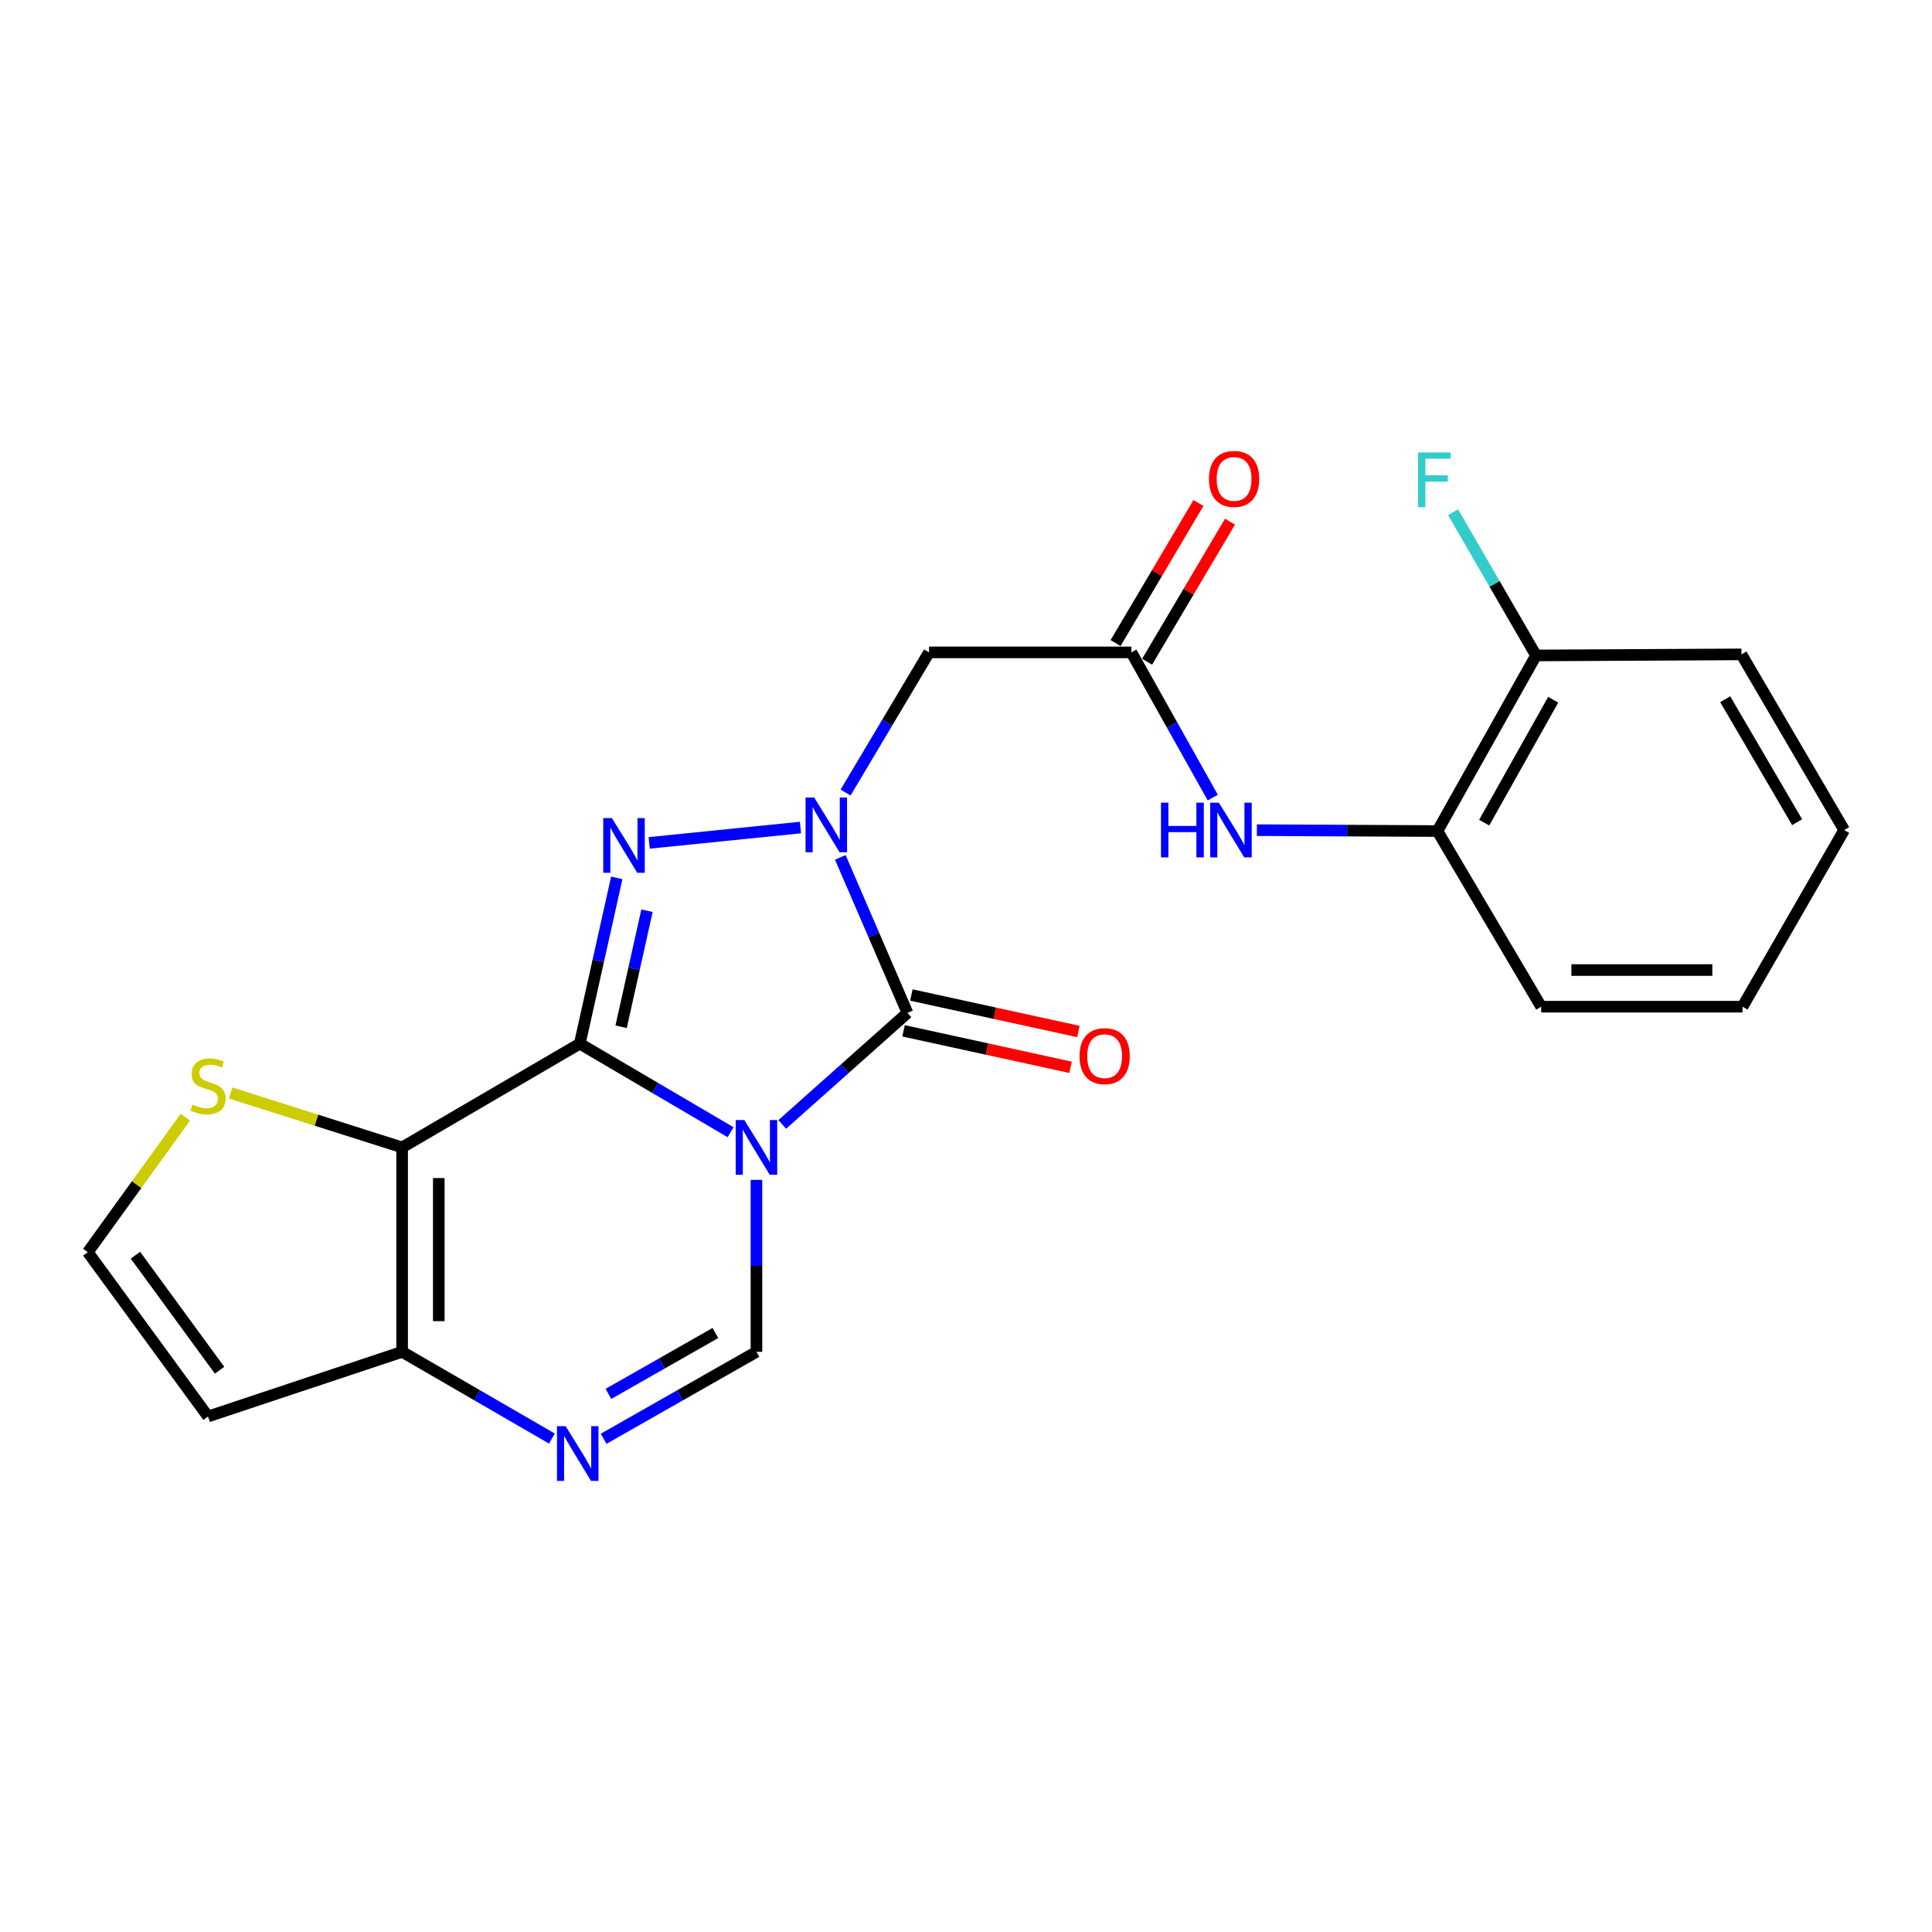 <?xml version='1.0' encoding='iso-8859-1'?>
<svg version='1.1' baseProfile='full'
              xmlns='http://www.w3.org/2000/svg'
                      xmlns:rdkit='http://www.rdkit.org/xml'
                      xmlns:xlink='http://www.w3.org/1999/xlink'
                  xml:space='preserve'
width='1000px' height='1000px' viewBox='0 0 1000 1000'>
<!-- END OF HEADER -->
<rect style='opacity:1.0;fill:#FFFFFF;stroke:none' width='1000' height='1000' x='0' y='0'> </rect>
<path class='bond-0' d='M 300.098,540.196 L 339.123,563.114' style='fill:none;fill-rule:evenodd;stroke:#000000;stroke-width:6px;stroke-linecap:butt;stroke-linejoin:miter;stroke-opacity:1' />
<path class='bond-0' d='M 339.123,563.114 L 378.147,586.031' style='fill:none;fill-rule:evenodd;stroke:#0000FF;stroke-width:6px;stroke-linecap:butt;stroke-linejoin:miter;stroke-opacity:1' />
<path class='bond-2' d='M 300.098,540.196 L 309.667,497.295' style='fill:none;fill-rule:evenodd;stroke:#000000;stroke-width:6px;stroke-linecap:butt;stroke-linejoin:miter;stroke-opacity:1' />
<path class='bond-2' d='M 309.667,497.295 L 319.235,454.393' style='fill:none;fill-rule:evenodd;stroke:#0000FF;stroke-width:6px;stroke-linecap:butt;stroke-linejoin:miter;stroke-opacity:1' />
<path class='bond-2' d='M 321.485,531.456 L 328.183,501.424' style='fill:none;fill-rule:evenodd;stroke:#000000;stroke-width:6px;stroke-linecap:butt;stroke-linejoin:miter;stroke-opacity:1' />
<path class='bond-2' d='M 328.183,501.424 L 334.881,471.393' style='fill:none;fill-rule:evenodd;stroke:#0000FF;stroke-width:6px;stroke-linecap:butt;stroke-linejoin:miter;stroke-opacity:1' />
<path class='bond-4' d='M 300.098,540.196 L 208.142,593.895' style='fill:none;fill-rule:evenodd;stroke:#000000;stroke-width:6px;stroke-linecap:butt;stroke-linejoin:miter;stroke-opacity:1' />
<path class='bond-3' d='M 404.895,581.999 L 437.297,553.14' style='fill:none;fill-rule:evenodd;stroke:#0000FF;stroke-width:6px;stroke-linecap:butt;stroke-linejoin:miter;stroke-opacity:1' />
<path class='bond-3' d='M 437.297,553.14 L 469.699,524.282' style='fill:none;fill-rule:evenodd;stroke:#000000;stroke-width:6px;stroke-linecap:butt;stroke-linejoin:miter;stroke-opacity:1' />
<path class='bond-5' d='M 391.539,610.7 L 391.539,655.2' style='fill:none;fill-rule:evenodd;stroke:#0000FF;stroke-width:6px;stroke-linecap:butt;stroke-linejoin:miter;stroke-opacity:1' />
<path class='bond-5' d='M 391.539,655.2 L 391.539,699.7' style='fill:none;fill-rule:evenodd;stroke:#000000;stroke-width:6px;stroke-linecap:butt;stroke-linejoin:miter;stroke-opacity:1' />
<path class='bond-1' d='M 414.318,428.329 L 336.015,436.282' style='fill:none;fill-rule:evenodd;stroke:#0000FF;stroke-width:6px;stroke-linecap:butt;stroke-linejoin:miter;stroke-opacity:1' />
<path class='bond-8' d='M 437.669,410.213 L 459.27,373.941' style='fill:none;fill-rule:evenodd;stroke:#0000FF;stroke-width:6px;stroke-linecap:butt;stroke-linejoin:miter;stroke-opacity:1' />
<path class='bond-8' d='M 459.27,373.941 L 480.871,337.67' style='fill:none;fill-rule:evenodd;stroke:#000000;stroke-width:6px;stroke-linecap:butt;stroke-linejoin:miter;stroke-opacity:1' />
<path class='bond-23' d='M 434.946,443.781 L 452.322,484.031' style='fill:none;fill-rule:evenodd;stroke:#0000FF;stroke-width:6px;stroke-linecap:butt;stroke-linejoin:miter;stroke-opacity:1' />
<path class='bond-23' d='M 452.322,484.031 L 469.699,524.282' style='fill:none;fill-rule:evenodd;stroke:#000000;stroke-width:6px;stroke-linecap:butt;stroke-linejoin:miter;stroke-opacity:1' />
<path class='bond-15' d='M 467.674,533.549 L 510.9,542.994' style='fill:none;fill-rule:evenodd;stroke:#000000;stroke-width:6px;stroke-linecap:butt;stroke-linejoin:miter;stroke-opacity:1' />
<path class='bond-15' d='M 510.9,542.994 L 554.126,552.439' style='fill:none;fill-rule:evenodd;stroke:#FF0000;stroke-width:6px;stroke-linecap:butt;stroke-linejoin:miter;stroke-opacity:1' />
<path class='bond-15' d='M 471.724,515.015 L 514.95,524.46' style='fill:none;fill-rule:evenodd;stroke:#000000;stroke-width:6px;stroke-linecap:butt;stroke-linejoin:miter;stroke-opacity:1' />
<path class='bond-15' d='M 514.95,524.46 L 558.176,533.905' style='fill:none;fill-rule:evenodd;stroke:#FF0000;stroke-width:6px;stroke-linecap:butt;stroke-linejoin:miter;stroke-opacity:1' />
<path class='bond-7' d='M 208.142,593.895 L 208.142,699.7' style='fill:none;fill-rule:evenodd;stroke:#000000;stroke-width:6px;stroke-linecap:butt;stroke-linejoin:miter;stroke-opacity:1' />
<path class='bond-7' d='M 227.113,609.766 L 227.113,683.83' style='fill:none;fill-rule:evenodd;stroke:#000000;stroke-width:6px;stroke-linecap:butt;stroke-linejoin:miter;stroke-opacity:1' />
<path class='bond-10' d='M 208.142,593.895 L 163.763,579.808' style='fill:none;fill-rule:evenodd;stroke:#000000;stroke-width:6px;stroke-linecap:butt;stroke-linejoin:miter;stroke-opacity:1' />
<path class='bond-10' d='M 163.763,579.808 L 119.384,565.721' style='fill:none;fill-rule:evenodd;stroke:#CCCC00;stroke-width:6px;stroke-linecap:butt;stroke-linejoin:miter;stroke-opacity:1' />
<path class='bond-25' d='M 391.539,699.7 L 351.987,722.205' style='fill:none;fill-rule:evenodd;stroke:#000000;stroke-width:6px;stroke-linecap:butt;stroke-linejoin:miter;stroke-opacity:1' />
<path class='bond-25' d='M 351.987,722.205 L 312.435,744.71' style='fill:none;fill-rule:evenodd;stroke:#0000FF;stroke-width:6px;stroke-linecap:butt;stroke-linejoin:miter;stroke-opacity:1' />
<path class='bond-25' d='M 370.291,689.963 L 342.605,705.716' style='fill:none;fill-rule:evenodd;stroke:#000000;stroke-width:6px;stroke-linecap:butt;stroke-linejoin:miter;stroke-opacity:1' />
<path class='bond-25' d='M 342.605,705.716 L 314.918,721.469' style='fill:none;fill-rule:evenodd;stroke:#0000FF;stroke-width:6px;stroke-linecap:butt;stroke-linejoin:miter;stroke-opacity:1' />
<path class='bond-6' d='M 285.668,744.595 L 246.905,722.148' style='fill:none;fill-rule:evenodd;stroke:#0000FF;stroke-width:6px;stroke-linecap:butt;stroke-linejoin:miter;stroke-opacity:1' />
<path class='bond-6' d='M 246.905,722.148 L 208.142,699.7' style='fill:none;fill-rule:evenodd;stroke:#000000;stroke-width:6px;stroke-linecap:butt;stroke-linejoin:miter;stroke-opacity:1' />
<path class='bond-12' d='M 208.142,699.7 L 107.669,733.184' style='fill:none;fill-rule:evenodd;stroke:#000000;stroke-width:6px;stroke-linecap:butt;stroke-linejoin:miter;stroke-opacity:1' />
<path class='bond-9' d='M 480.871,337.67 L 585.58,337.67' style='fill:none;fill-rule:evenodd;stroke:#000000;stroke-width:6px;stroke-linecap:butt;stroke-linejoin:miter;stroke-opacity:1' />
<path class='bond-11' d='M 585.58,337.67 L 606.656,375.251' style='fill:none;fill-rule:evenodd;stroke:#000000;stroke-width:6px;stroke-linecap:butt;stroke-linejoin:miter;stroke-opacity:1' />
<path class='bond-11' d='M 606.656,375.251 L 627.731,412.831' style='fill:none;fill-rule:evenodd;stroke:#0000FF;stroke-width:6px;stroke-linecap:butt;stroke-linejoin:miter;stroke-opacity:1' />
<path class='bond-16' d='M 593.743,342.501 L 615.194,306.257' style='fill:none;fill-rule:evenodd;stroke:#000000;stroke-width:6px;stroke-linecap:butt;stroke-linejoin:miter;stroke-opacity:1' />
<path class='bond-16' d='M 615.194,306.257 L 636.645,270.013' style='fill:none;fill-rule:evenodd;stroke:#FF0000;stroke-width:6px;stroke-linecap:butt;stroke-linejoin:miter;stroke-opacity:1' />
<path class='bond-16' d='M 577.417,332.839 L 598.868,296.595' style='fill:none;fill-rule:evenodd;stroke:#000000;stroke-width:6px;stroke-linecap:butt;stroke-linejoin:miter;stroke-opacity:1' />
<path class='bond-16' d='M 598.868,296.595 L 620.319,260.35' style='fill:none;fill-rule:evenodd;stroke:#FF0000;stroke-width:6px;stroke-linecap:butt;stroke-linejoin:miter;stroke-opacity:1' />
<path class='bond-13' d='M 95.933,578.25 L 70.694,613.19' style='fill:none;fill-rule:evenodd;stroke:#CCCC00;stroke-width:6px;stroke-linecap:butt;stroke-linejoin:miter;stroke-opacity:1' />
<path class='bond-13' d='M 70.694,613.19 L 45.455,648.131' style='fill:none;fill-rule:evenodd;stroke:#000000;stroke-width:6px;stroke-linecap:butt;stroke-linejoin:miter;stroke-opacity:1' />
<path class='bond-14' d='M 650.562,429.693 L 697.291,429.924' style='fill:none;fill-rule:evenodd;stroke:#0000FF;stroke-width:6px;stroke-linecap:butt;stroke-linejoin:miter;stroke-opacity:1' />
<path class='bond-14' d='M 697.291,429.924 L 744.02,430.154' style='fill:none;fill-rule:evenodd;stroke:#000000;stroke-width:6px;stroke-linecap:butt;stroke-linejoin:miter;stroke-opacity:1' />
<path class='bond-24' d='M 107.669,733.184 L 45.455,648.131' style='fill:none;fill-rule:evenodd;stroke:#000000;stroke-width:6px;stroke-linecap:butt;stroke-linejoin:miter;stroke-opacity:1' />
<path class='bond-24' d='M 113.649,709.226 L 70.099,649.689' style='fill:none;fill-rule:evenodd;stroke:#000000;stroke-width:6px;stroke-linecap:butt;stroke-linejoin:miter;stroke-opacity:1' />
<path class='bond-17' d='M 744.02,430.154 L 795.041,339.262' style='fill:none;fill-rule:evenodd;stroke:#000000;stroke-width:6px;stroke-linecap:butt;stroke-linejoin:miter;stroke-opacity:1' />
<path class='bond-17' d='M 768.216,425.806 L 803.931,362.182' style='fill:none;fill-rule:evenodd;stroke:#000000;stroke-width:6px;stroke-linecap:butt;stroke-linejoin:miter;stroke-opacity:1' />
<path class='bond-19' d='M 744.02,430.154 L 797.718,521.067' style='fill:none;fill-rule:evenodd;stroke:#000000;stroke-width:6px;stroke-linecap:butt;stroke-linejoin:miter;stroke-opacity:1' />
<path class='bond-18' d='M 795.041,339.262 L 773.579,302.193' style='fill:none;fill-rule:evenodd;stroke:#000000;stroke-width:6px;stroke-linecap:butt;stroke-linejoin:miter;stroke-opacity:1' />
<path class='bond-18' d='M 773.579,302.193 L 752.116,265.125' style='fill:none;fill-rule:evenodd;stroke:#33CCCC;stroke-width:6px;stroke-linecap:butt;stroke-linejoin:miter;stroke-opacity:1' />
<path class='bond-20' d='M 795.041,339.262 L 901.363,338.703' style='fill:none;fill-rule:evenodd;stroke:#000000;stroke-width:6px;stroke-linecap:butt;stroke-linejoin:miter;stroke-opacity:1' />
<path class='bond-21' d='M 797.718,521.067 L 901.922,521.067' style='fill:none;fill-rule:evenodd;stroke:#000000;stroke-width:6px;stroke-linecap:butt;stroke-linejoin:miter;stroke-opacity:1' />
<path class='bond-21' d='M 813.349,502.096 L 886.291,502.096' style='fill:none;fill-rule:evenodd;stroke:#000000;stroke-width:6px;stroke-linecap:butt;stroke-linejoin:miter;stroke-opacity:1' />
<path class='bond-26' d='M 901.363,338.703 L 954.545,429.627' style='fill:none;fill-rule:evenodd;stroke:#000000;stroke-width:6px;stroke-linecap:butt;stroke-linejoin:miter;stroke-opacity:1' />
<path class='bond-26' d='M 892.965,361.92 L 930.193,425.567' style='fill:none;fill-rule:evenodd;stroke:#000000;stroke-width:6px;stroke-linecap:butt;stroke-linejoin:miter;stroke-opacity:1' />
<path class='bond-22' d='M 901.922,521.067 L 954.545,429.627' style='fill:none;fill-rule:evenodd;stroke:#000000;stroke-width:6px;stroke-linecap:butt;stroke-linejoin:miter;stroke-opacity:1' />
<path  class='atom-1' d='M 385.279 579.735
L 394.559 594.735
Q 395.479 596.215, 396.959 598.895
Q 398.439 601.575, 398.519 601.735
L 398.519 579.735
L 402.279 579.735
L 402.279 608.055
L 398.399 608.055
L 388.439 591.655
Q 387.279 589.735, 386.039 587.535
Q 384.839 585.335, 384.479 584.655
L 384.479 608.055
L 380.799 608.055
L 380.799 579.735
L 385.279 579.735
' fill='#0000FF'/>
<path  class='atom-2' d='M 421.429 412.811
L 430.709 427.811
Q 431.629 429.291, 433.109 431.971
Q 434.589 434.651, 434.669 434.811
L 434.669 412.811
L 438.429 412.811
L 438.429 441.131
L 434.549 441.131
L 424.589 424.731
Q 423.429 422.811, 422.189 420.611
Q 420.989 418.411, 420.629 417.731
L 420.629 441.131
L 416.949 441.131
L 416.949 412.811
L 421.429 412.811
' fill='#0000FF'/>
<path  class='atom-3' d='M 316.719 423.445
L 325.999 438.445
Q 326.919 439.925, 328.399 442.605
Q 329.879 445.285, 329.959 445.445
L 329.959 423.445
L 333.719 423.445
L 333.719 451.765
L 329.839 451.765
L 319.879 435.365
Q 318.719 433.445, 317.479 431.245
Q 316.279 429.045, 315.919 428.365
L 315.919 451.765
L 312.239 451.765
L 312.239 423.445
L 316.719 423.445
' fill='#0000FF'/>
<path  class='atom-7' d='M 292.774 738.174
L 302.054 753.174
Q 302.974 754.654, 304.454 757.334
Q 305.934 760.014, 306.014 760.174
L 306.014 738.174
L 309.774 738.174
L 309.774 766.494
L 305.894 766.494
L 295.934 750.094
Q 294.774 748.174, 293.534 745.974
Q 292.334 743.774, 291.974 743.094
L 291.974 766.494
L 288.294 766.494
L 288.294 738.174
L 292.774 738.174
' fill='#0000FF'/>
<path  class='atom-11' d='M 99.669 571.723
Q 99.989 571.843, 101.309 572.403
Q 102.629 572.963, 104.069 573.323
Q 105.549 573.643, 106.989 573.643
Q 109.669 573.643, 111.229 572.363
Q 112.789 571.043, 112.789 568.763
Q 112.789 567.203, 111.989 566.243
Q 111.229 565.283, 110.029 564.763
Q 108.829 564.243, 106.829 563.643
Q 104.309 562.883, 102.789 562.163
Q 101.309 561.443, 100.229 559.923
Q 99.189 558.403, 99.189 555.843
Q 99.189 552.283, 101.589 550.083
Q 104.029 547.883, 108.829 547.883
Q 112.109 547.883, 115.829 549.443
L 114.909 552.523
Q 111.509 551.123, 108.949 551.123
Q 106.189 551.123, 104.669 552.283
Q 103.149 553.403, 103.189 555.363
Q 103.189 556.883, 103.949 557.803
Q 104.749 558.723, 105.869 559.243
Q 107.029 559.763, 108.949 560.363
Q 111.509 561.163, 113.029 561.963
Q 114.549 562.763, 115.629 564.403
Q 116.749 566.003, 116.749 568.763
Q 116.749 572.683, 114.109 574.803
Q 111.509 576.883, 107.149 576.883
Q 104.629 576.883, 102.709 576.323
Q 100.829 575.803, 98.589 574.883
L 99.669 571.723
' fill='#CCCC00'/>
<path  class='atom-12' d='M 600.93 415.467
L 604.77 415.467
L 604.77 427.507
L 619.25 427.507
L 619.25 415.467
L 623.09 415.467
L 623.09 443.787
L 619.25 443.787
L 619.25 430.707
L 604.77 430.707
L 604.77 443.787
L 600.93 443.787
L 600.93 415.467
' fill='#0000FF'/>
<path  class='atom-12' d='M 630.89 415.467
L 640.17 430.467
Q 641.09 431.947, 642.57 434.627
Q 644.05 437.307, 644.13 437.467
L 644.13 415.467
L 647.89 415.467
L 647.89 443.787
L 644.01 443.787
L 634.05 427.387
Q 632.89 425.467, 631.65 423.267
Q 630.45 421.067, 630.09 420.387
L 630.09 443.787
L 626.41 443.787
L 626.41 415.467
L 630.89 415.467
' fill='#0000FF'/>
<path  class='atom-16' d='M 558.763 546.663
Q 558.763 539.863, 562.123 536.063
Q 565.483 532.263, 571.763 532.263
Q 578.043 532.263, 581.403 536.063
Q 584.763 539.863, 584.763 546.663
Q 584.763 553.543, 581.363 557.463
Q 577.963 561.343, 571.763 561.343
Q 565.523 561.343, 562.123 557.463
Q 558.763 553.583, 558.763 546.663
M 571.763 558.143
Q 576.083 558.143, 578.403 555.263
Q 580.763 552.343, 580.763 546.663
Q 580.763 541.103, 578.403 538.303
Q 576.083 535.463, 571.763 535.463
Q 567.443 535.463, 565.083 538.263
Q 562.763 541.063, 562.763 546.663
Q 562.763 552.383, 565.083 555.263
Q 567.443 558.143, 571.763 558.143
' fill='#FF0000'/>
<path  class='atom-17' d='M 625.762 247.891
Q 625.762 241.091, 629.122 237.291
Q 632.482 233.491, 638.762 233.491
Q 645.042 233.491, 648.402 237.291
Q 651.762 241.091, 651.762 247.891
Q 651.762 254.771, 648.362 258.691
Q 644.962 262.571, 638.762 262.571
Q 632.522 262.571, 629.122 258.691
Q 625.762 254.811, 625.762 247.891
M 638.762 259.371
Q 643.082 259.371, 645.402 256.491
Q 647.762 253.571, 647.762 247.891
Q 647.762 242.331, 645.402 239.531
Q 643.082 236.691, 638.762 236.691
Q 634.442 236.691, 632.082 239.491
Q 629.762 242.291, 629.762 247.891
Q 629.762 253.611, 632.082 256.491
Q 634.442 259.371, 638.762 259.371
' fill='#FF0000'/>
<path  class='atom-19' d='M 733.977 234.178
L 750.817 234.178
L 750.817 237.418
L 737.777 237.418
L 737.777 246.018
L 749.377 246.018
L 749.377 249.298
L 737.777 249.298
L 737.777 262.498
L 733.977 262.498
L 733.977 234.178
' fill='#33CCCC'/>
</svg>
